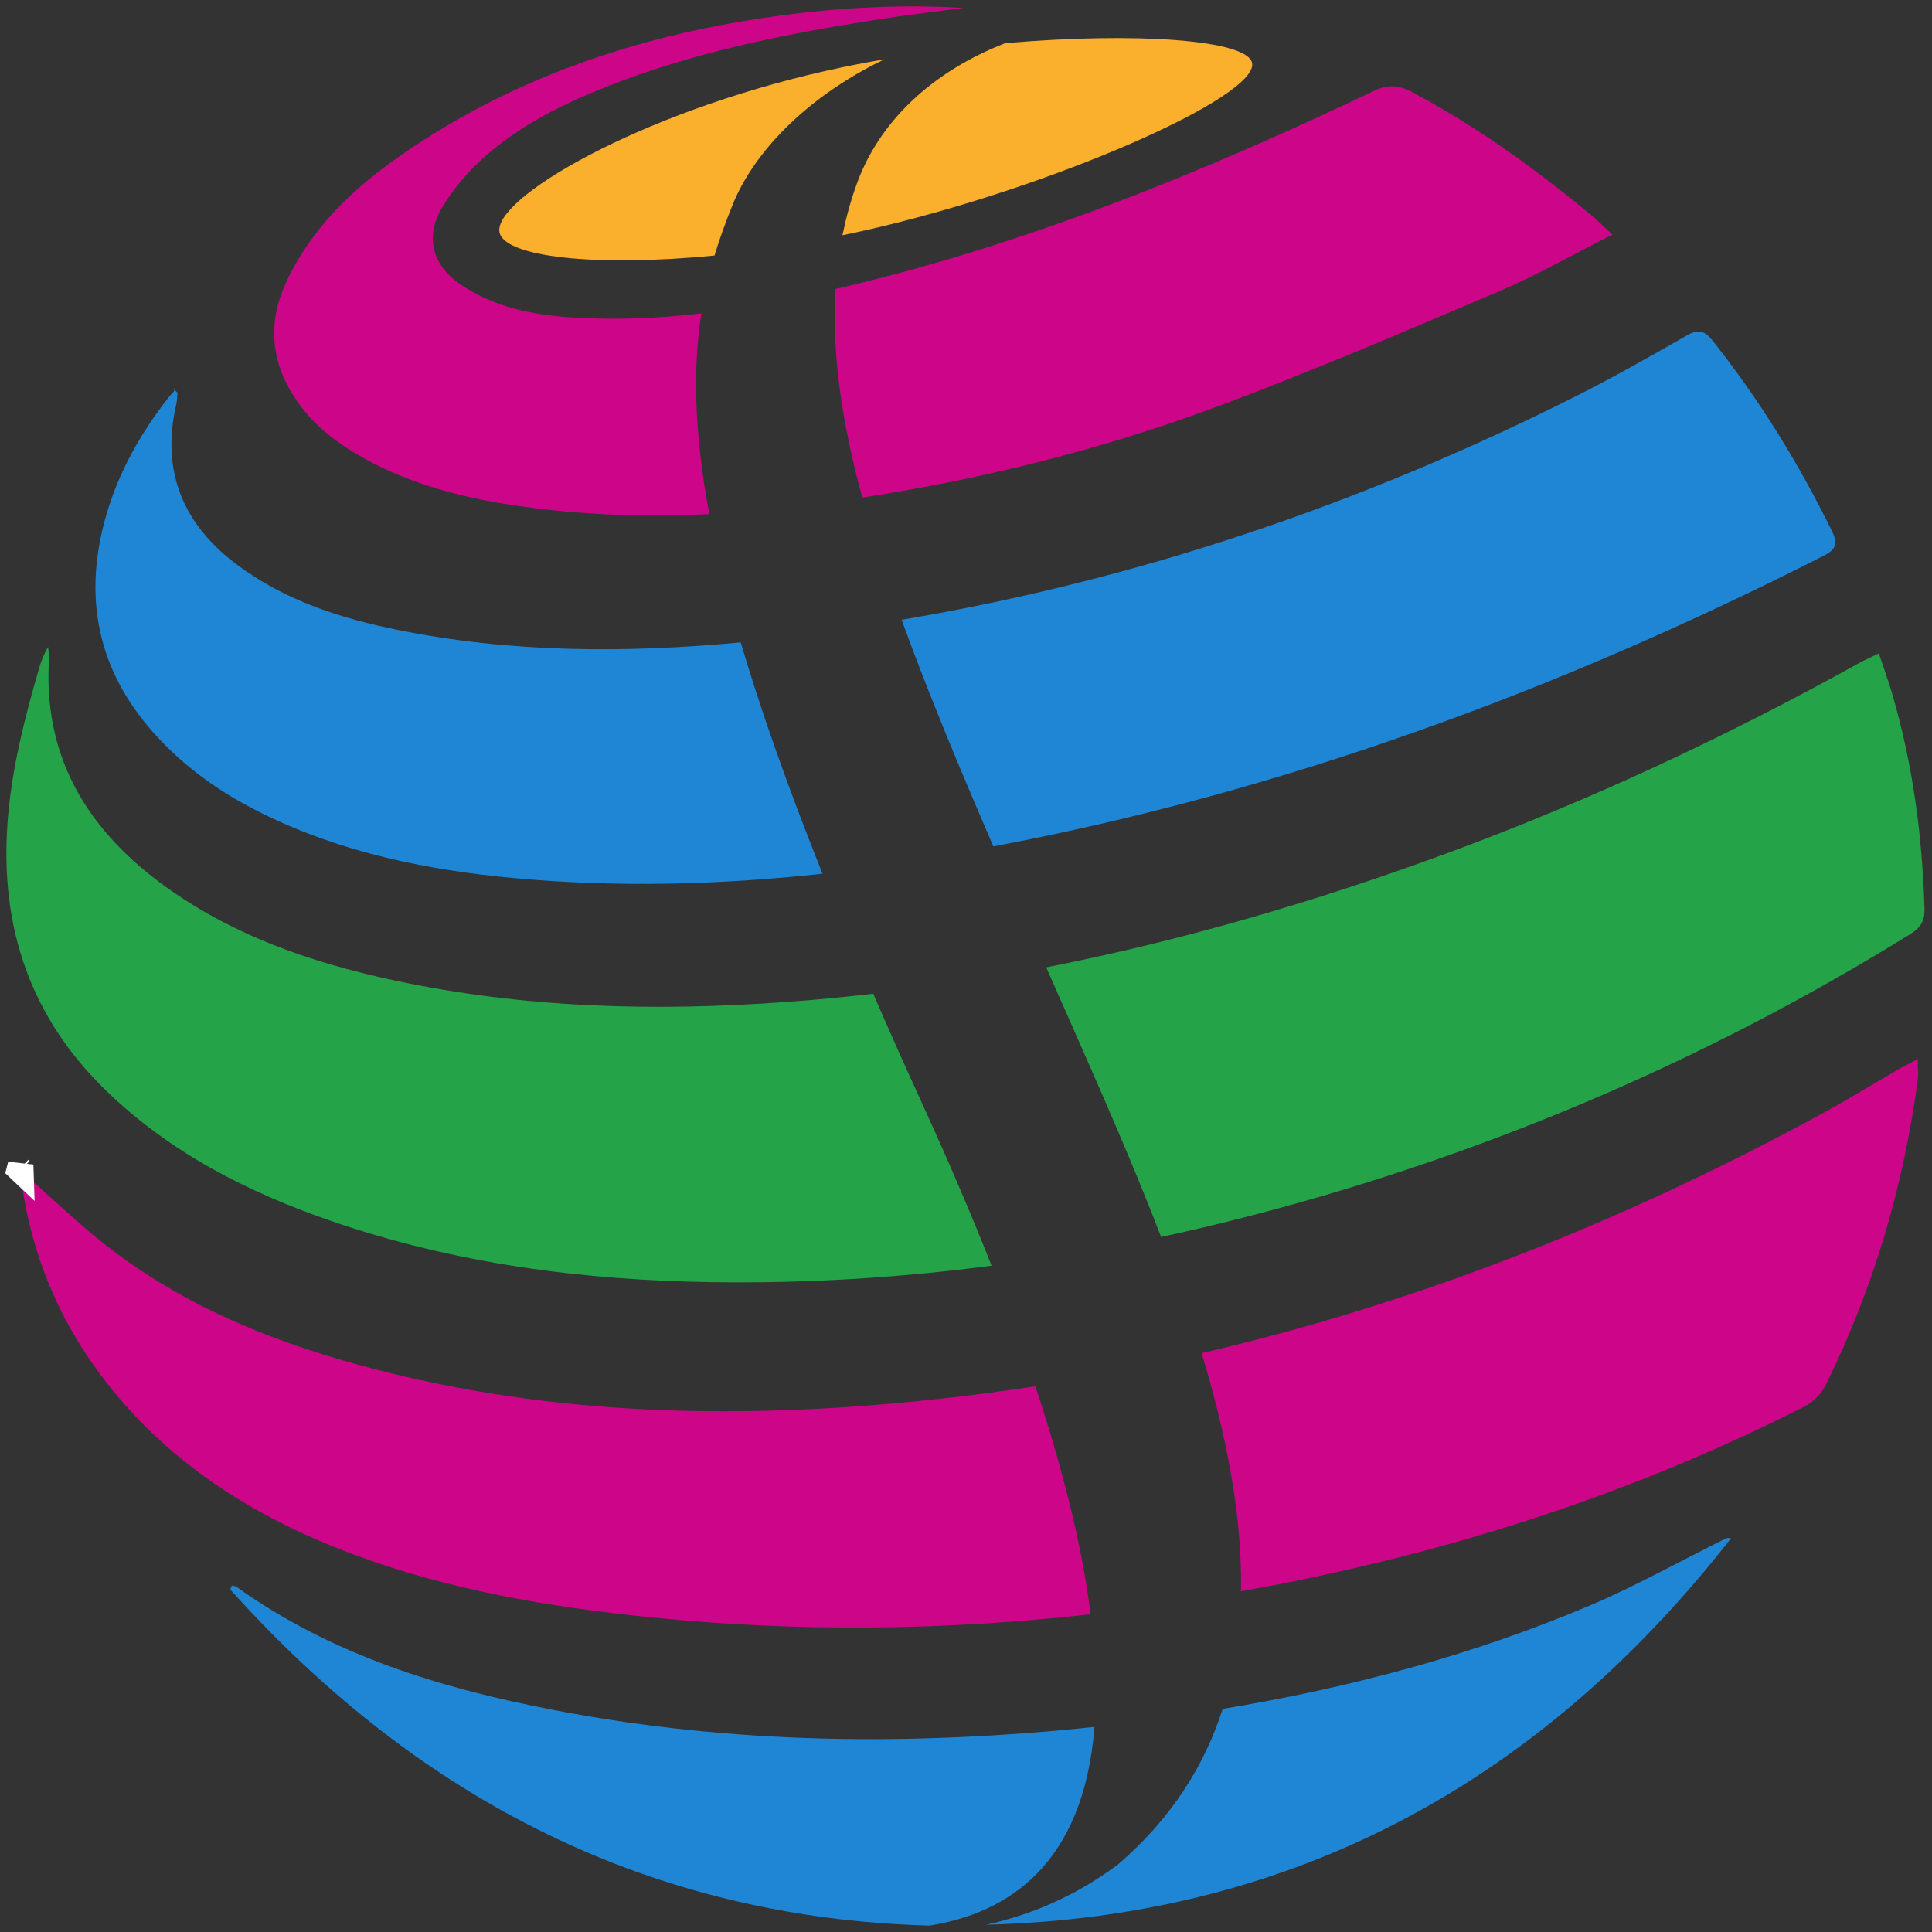 <svg xmlns="http://www.w3.org/2000/svg" version="1.1" xmlns:xlink="http://www.w3.org/1999/xlink" xmlns:svgjs="http://svgjs.dev/svgjs" width="151" height="151"><rect width="100%" height="100%" fill="#333333" stroke="none"/><svg width="151" height="151" viewBox="0 0 151 151" fill="none" xmlns="http://www.w3.org/2000/svg">
<path d="M68.25 77.668C66.057 77.923 63.855 78.134 61.647 78.295C51.27 79.069 40.962 78.805 30.75 76.611C24.181 75.2 17.899 73.021 12.441 68.932C6.659 64.593 3.345 58.956 3.835 51.439C3.845 51.267 3.806 51.091 3.758 50.572C3.544 50.876 3.234 51.625 3.117 52.022C1.939 56.062 0.886 60.122 0.585 64.358C0.003 72.512 2.39 79.515 8.279 85.23C13.295 90.093 19.34 93.168 25.831 95.411C35.485 98.751 45.488 100.063 55.651 100.21C63.011 100.318 70.292 99.868 77.501 98.922C75.973 95.054 74.202 90.906 72.165 86.449C70.763 83.383 69.458 80.46 68.25 77.668Z" fill="#24A348"></path>
<path d="M90.749 96.68C95.697 95.612 100.616 94.324 105.506 92.831C120.948 88.115 135.56 81.523 149.313 73.002C150.099 72.512 150.438 71.993 150.414 71.038C150.249 65.352 149.502 59.764 147.911 54.299C147.61 53.256 147.232 52.237 146.848 51.067C146.179 51.39 145.752 51.576 145.34 51.802C134.997 57.541 124.319 62.546 113.225 66.64C102.921 70.44 92.452 73.501 81.769 75.607C82.342 76.91 82.924 78.222 83.521 79.569C85.985 85.157 88.537 90.921 90.749 96.68Z" fill="#24A348"></path>
<path d="M31.017 49.217C26.612 48.321 22.377 46.955 18.695 44.261C14.406 41.127 12.548 36.979 13.771 31.626C13.844 31.318 13.839 30.995 13.873 30.676C13.722 30.554 13.572 30.431 13.426 30.309C13.775 30.593 13.63 30.48 13.121 31.132C10.996 33.859 9.312 36.827 8.332 40.162C6.455 46.548 7.566 52.307 12.034 57.307C14.406 59.967 17.264 61.974 20.431 63.546C26.68 66.641 33.374 68.003 40.234 68.635C48.297 69.374 56.311 69.154 64.286 68.287C61.502 61.328 59.416 55.368 57.892 50.211C48.913 51.044 39.938 51.034 31.017 49.217Z" fill="#1F86D6"></path>
<path d="M142.509 43.449C143.392 42.999 143.707 42.578 143.203 41.559C140.607 36.246 137.522 31.255 133.855 26.627C133.224 25.824 132.719 25.712 131.817 26.231C128.945 27.881 126.059 29.512 123.099 31.001C106.334 39.429 88.816 45.354 70.469 48.44C72.414 53.817 74.84 59.679 77.639 66.153C100.372 61.858 121.877 53.934 142.509 43.449Z" fill="#1F86D6"></path>
<path d="M66.047 109.979C53.259 110.827 40.574 110.092 28.14 106.703C20.397 104.593 13.101 101.488 6.896 96.194C5.106 94.666 3.384 93.064 1.633 91.492C1.643 91.83 1.652 92.168 1.696 92.496C2.482 97.967 4.5 102.927 7.784 107.35C12.873 114.201 19.757 118.545 27.572 121.468C35.077 124.274 42.926 125.597 50.858 126.405C62.385 127.575 73.848 127.438 85.243 126.165C84.618 121.233 83.245 115.352 80.921 108.349C76.016 109.098 71.063 109.646 66.047 109.979Z" fill="#CD0589"></path>
<path d="M148.177 83.695C146.222 84.827 144.301 86.007 142.316 87.084C126.836 95.517 110.73 101.854 93.916 105.757C95.866 112.187 97.094 118.48 96.992 124.367C98.622 124.073 100.252 123.769 101.877 123.431C115.46 120.625 128.52 116.272 140.929 109.984C141.793 109.548 142.35 108.955 142.777 108.084C146.445 100.601 148.769 92.716 149.88 84.454C149.947 83.97 149.889 83.47 149.889 82.765C149.166 83.152 148.662 83.411 148.177 83.695Z" fill="#CD0589"></path>
<mask id="SvgjsMask1039" fill="white">
<path d="M1.527 91.373C1.56 91.403 1.592 91.439 1.624 91.469C1.62 91.327 1.615 91.19 1.61 91.048C1.583 91.154 1.555 91.266 1.527 91.373Z"></path>
</mask>
<path d="M1.527 91.373C1.56 91.403 1.592 91.439 1.624 91.469C1.62 91.327 1.615 91.19 1.61 91.048C1.583 91.154 1.555 91.266 1.527 91.373Z" fill="#F7BC00"></path>
<path d="M1.527 91.373L0.559 91.121L0.411 91.694L0.841 92.1L1.527 91.373ZM1.624 91.469L0.938 92.197L2.702 93.861L2.624 91.437L1.624 91.469ZM1.61 91.048L2.61 91.016L0.642 90.797L1.61 91.048ZM0.841 92.1C0.84 92.099 0.842 92.101 0.861 92.12C0.874 92.134 0.905 92.165 0.938 92.197L2.31 90.742C2.311 90.743 2.309 90.741 2.29 90.722C2.277 90.708 2.247 90.677 2.213 90.645L0.841 92.1ZM2.624 91.437C2.621 91.365 2.619 91.295 2.617 91.226C2.614 91.156 2.612 91.086 2.61 91.016L0.611 91.08C0.613 91.152 0.616 91.222 0.618 91.292C0.62 91.361 0.622 91.431 0.625 91.502L2.624 91.437ZM0.642 90.797C0.628 90.853 0.613 90.91 0.6 90.965C0.586 91.02 0.572 91.071 0.559 91.121L2.495 91.624C2.51 91.568 2.524 91.51 2.538 91.456C2.552 91.401 2.565 91.349 2.578 91.299L0.642 90.797Z" fill="white" mask="url(#path-7-inside-1_5346_39680)"></path>
<path d="M54.818 24.494C51.481 24.881 48.119 25.028 44.723 24.812C41.633 24.616 38.63 24.019 36.001 22.236C33.72 20.694 33.187 18.421 34.637 16.08C35.341 14.944 36.204 13.867 37.155 12.931C40.056 10.081 43.617 8.284 47.333 6.805C54.144 4.087 61.285 2.667 68.484 1.54C70.754 1.188 73.035 0.923 75.31 0.62C70.109 0.306 64.957 0.625 59.83 1.379C49.593 2.882 39.988 6.139 31.411 12.079C27.666 14.67 24.372 17.77 22.383 22.021C21.098 24.768 21.069 27.506 22.529 30.238C23.785 32.579 25.697 34.205 27.923 35.517C32.493 38.206 37.553 39.239 42.719 39.827C46.964 40.307 51.209 40.39 55.439 40.18C54.202 33.539 54.178 28.598 54.818 24.494Z" fill="#CD0589"></path>
<path d="M67.391 38.888C76.86 37.434 86.15 35.122 95.144 31.772C102.552 29.015 109.824 25.891 117.101 22.796C120.041 21.547 122.835 19.946 126.017 18.344C125.275 17.649 124.814 17.179 124.31 16.767C119.968 13.168 115.417 9.892 110.44 7.232C109.378 6.664 108.538 6.552 107.389 7.1C93.835 13.569 79.97 19.186 65.305 22.585C64.999 27.512 65.76 32.869 67.391 38.888Z" fill="#CD0589"></path>
<path d="M87.399 145.705C84.037 148.227 80.51 149.677 77.09 150.431C77.148 150.431 77.206 150.431 77.269 150.426C101.297 149.75 120.494 139.177 135.29 120.23C135.062 120.156 134.906 120.235 134.751 120.308C131.229 122.061 127.785 123.991 124.171 125.519C114.944 129.412 105.363 131.944 95.563 133.56C94.122 138.051 91.522 142.15 87.399 145.705Z" fill="#1F86D6"></path>
<path d="M85.54 134.971C71.442 136.455 57.364 136.352 43.373 133.668C34.51 131.969 25.962 129.378 18.481 124.021C18.384 123.952 18.239 123.957 18.117 123.928C18.079 124.026 18.035 124.128 17.996 124.226C32.797 140.735 50.931 149.912 72.65 150.5C78.753 149.53 84.695 145.745 85.54 134.971Z" fill="#1F86D6"></path>
<path d="M69.127 4.631C67.565 4.901 66.017 5.204 64.504 5.547C49.814 8.868 38.467 15.557 39.044 18.177C39.462 20.067 46.462 20.895 55.844 19.97C56.266 18.569 56.756 17.247 57.28 15.954C58.876 12.031 62.844 7.673 69.127 4.631Z" fill="#FBB02D"></path>
<path d="M66.993 14.292C66.504 15.629 66.13 16.991 65.844 18.386C66.411 18.269 66.979 18.146 67.556 18.019C82.246 14.699 98.439 7.529 97.857 4.909C97.454 3.102 88.742 2.49 78.559 3.376C72.718 5.654 68.721 9.576 66.993 14.292Z" fill="#FBB02D"></path>
</svg><style>@media (prefers-color-scheme: light) { :root { filter: none; } }
@media (prefers-color-scheme: dark) { :root { filter: none; } }
</style></svg>